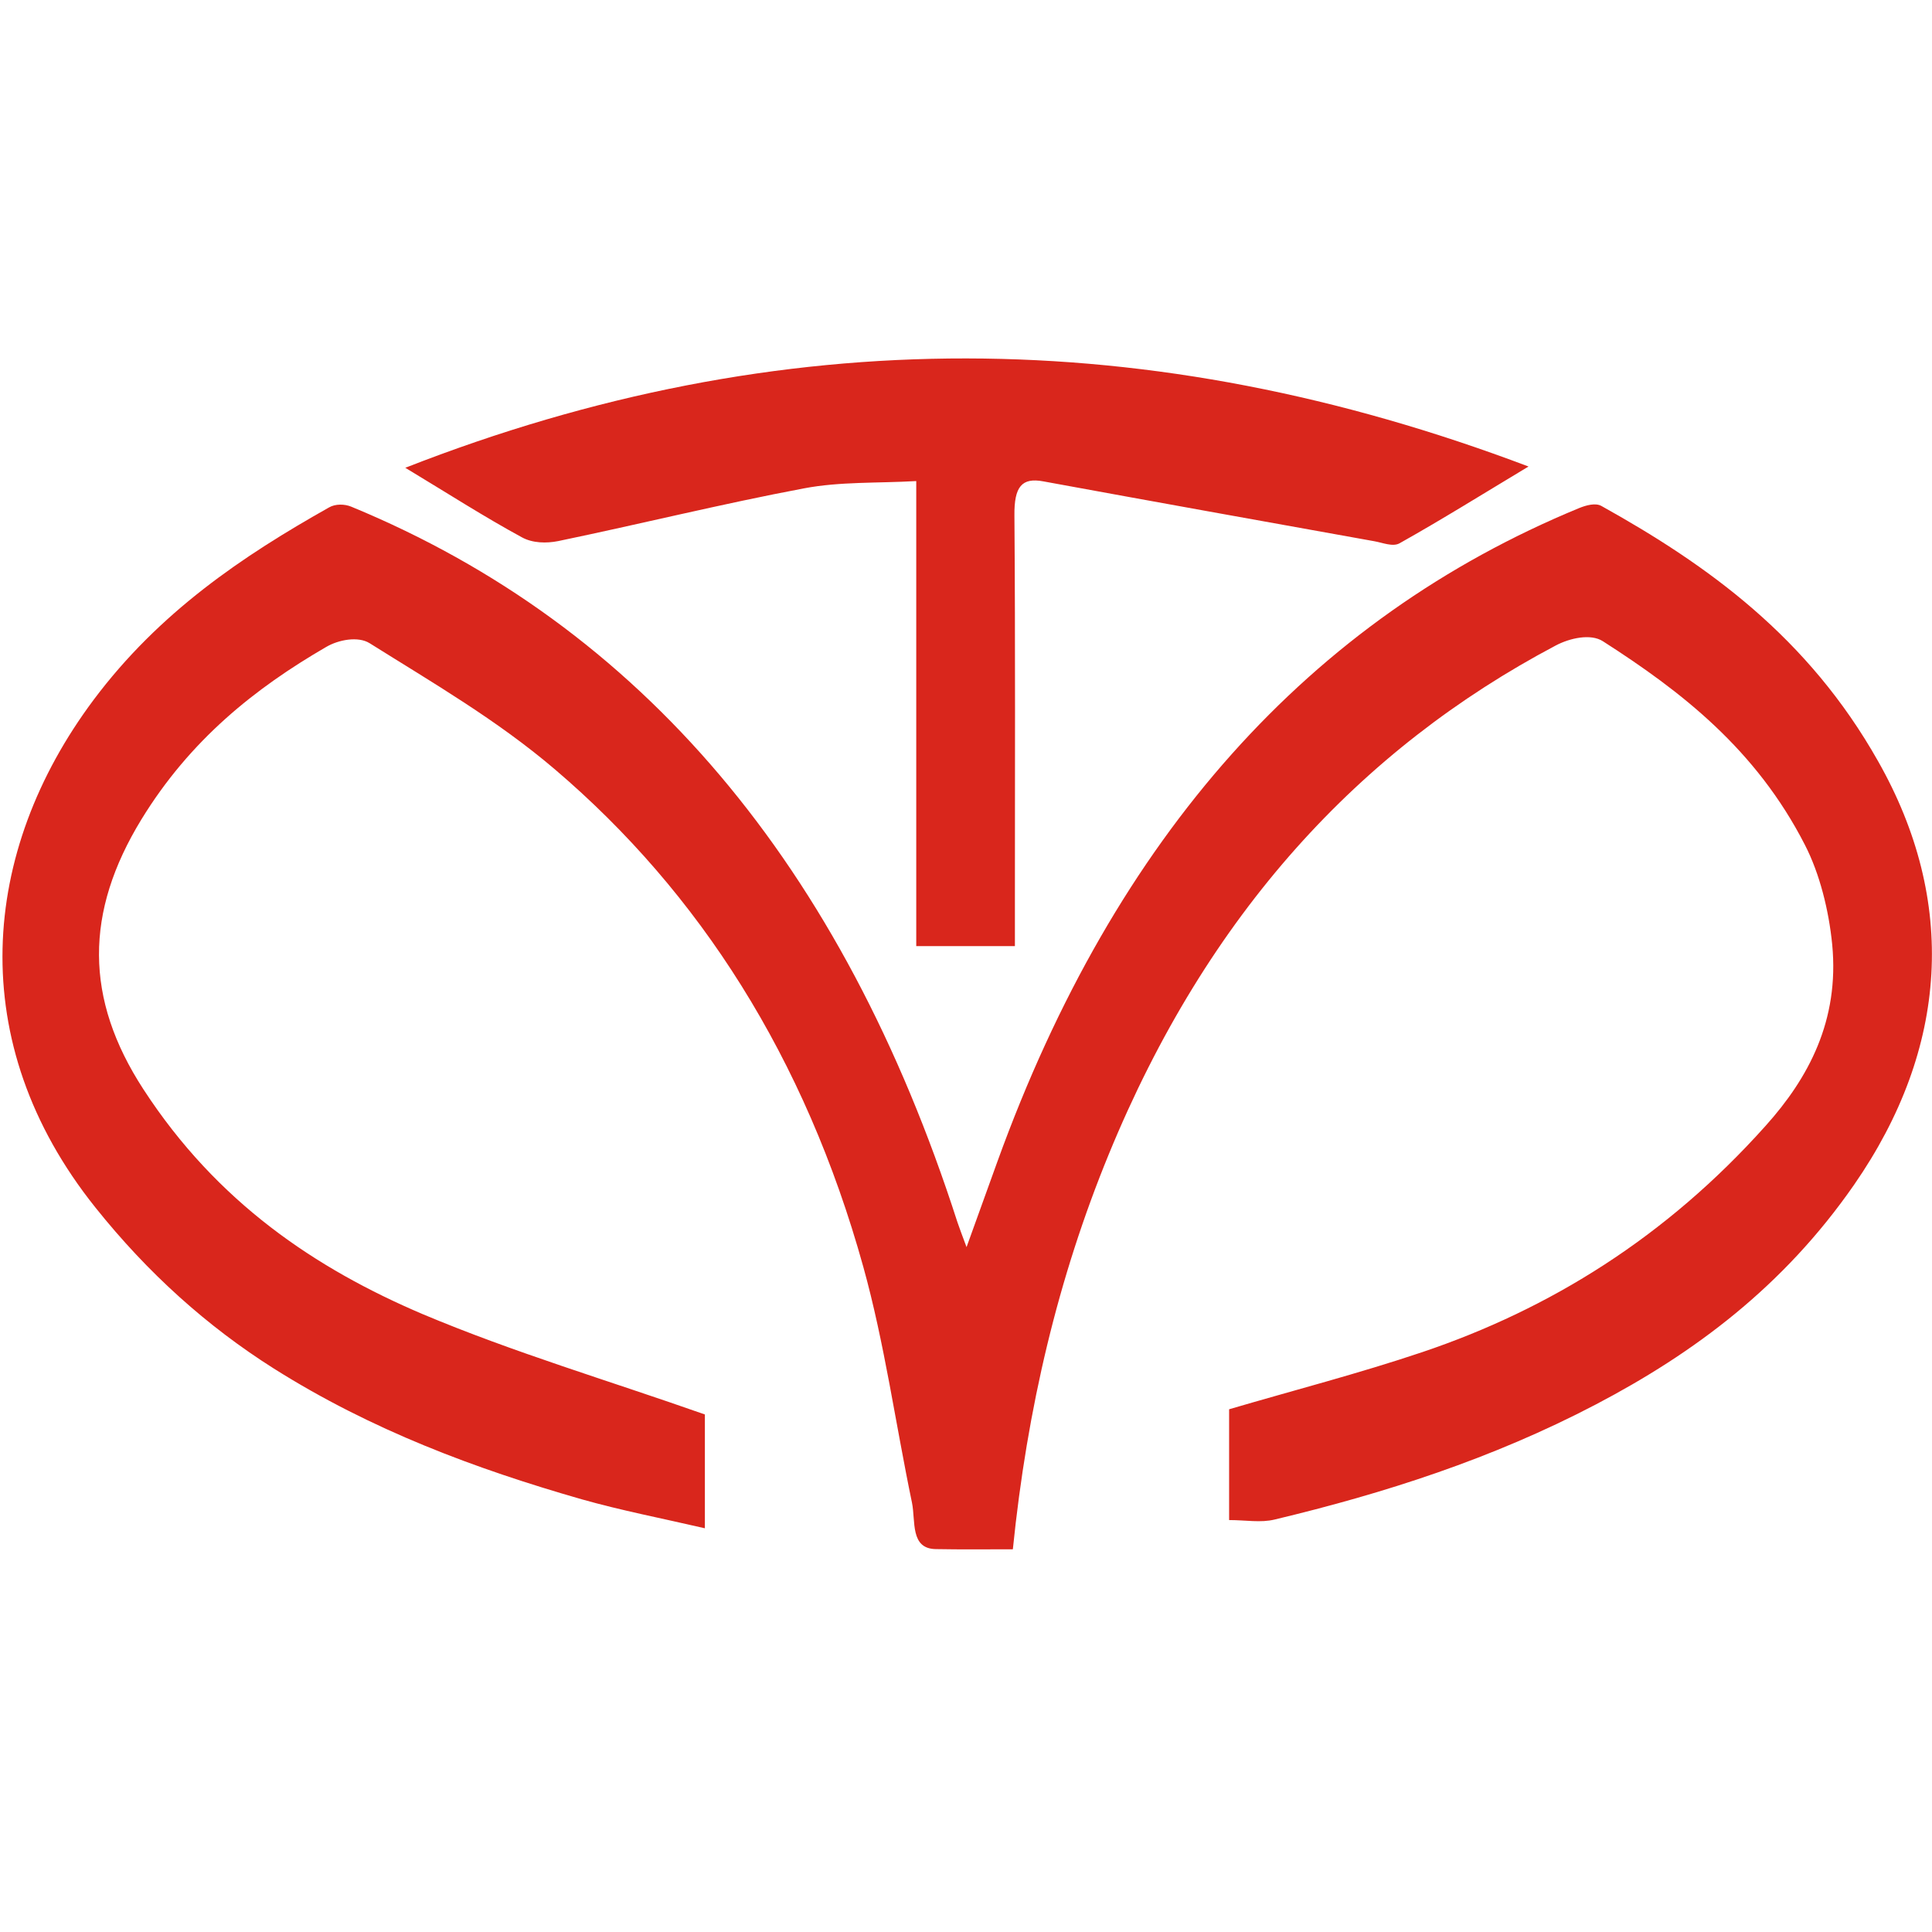 <?xml version="1.0" encoding="utf-8"?>
<!-- Generator: Adobe Illustrator 16.0.0, SVG Export Plug-In . SVG Version: 6.00 Build 0)  -->
<!DOCTYPE svg PUBLIC "-//W3C//DTD SVG 1.1//EN" "http://www.w3.org/Graphics/SVG/1.1/DTD/svg11.dtd">
<svg version="1.1" id="Layer_1" xmlns="http://www.w3.org/2000/svg" xmlns:xlink="http://www.w3.org/1999/xlink" x="0px" y="0px"
	 width="32px" height="32px" viewBox="0 0 32 32" enable-background="new 0 0 32 32" xml:space="preserve">
<path fill="#D9261C" d="M11.675,23.428c0,0.521,0,1.131,0,1.885c-0.716-0.166-1.383-0.294-2.04-0.48
	c-1.756-0.504-3.477-1.142-5.1-2.166c-1.101-0.696-2.086-1.578-2.958-2.671c-2.181-2.729-1.903-5.894-0.026-8.405
	c1.088-1.454,2.47-2.382,3.9-3.187c0.104-0.06,0.257-0.058,0.369-0.011c4.797,1.979,8.135,5.938,10.037,11.847
	c0.035,0.104,0.075,0.208,0.152,0.416c0.192-0.535,0.353-0.979,0.513-1.422c1.954-5.396,5.182-8.982,9.632-10.818
	c0.116-0.047,0.271-0.091,0.37-0.036c1.771,0.986,3.426,2.178,4.583,4.228c1.313,2.315,1.172,4.75-0.397,7.015
	c-1.173,1.691-2.653,2.788-4.281,3.641c-1.716,0.898-3.5,1.47-5.316,1.904c-0.232,0.057-0.479,0.009-0.755,0.009
	c0-0.614,0-1.22,0-1.835c1.068-0.314,2.143-0.591,3.201-0.947c2.112-0.712,4.037-1.904,5.686-3.749
	c0.709-0.79,1.223-1.744,1.102-3.002c-0.056-0.568-0.207-1.172-0.45-1.646c-0.811-1.588-2.051-2.546-3.348-3.377
	c-0.202-0.13-0.548-0.053-0.782,0.071c-3.242,1.714-5.767,4.443-7.402,8.426c-0.839,2.043-1.352,4.204-1.589,6.543
	c-0.436,0-0.856,0.005-1.275-0.003c-0.43-0.005-0.333-0.465-0.396-0.77c-0.271-1.301-0.455-2.642-0.806-3.905
	c-0.962-3.464-2.715-6.201-5.107-8.239c-0.959-0.818-2.028-1.437-3.069-2.09c-0.189-0.119-0.513-0.06-0.721,0.062
	c-1.174,0.681-2.252,1.536-3.061,2.858c-0.938,1.535-0.944,2.965,0.035,4.469c1.219,1.875,2.854,2.969,4.622,3.722
	C8.511,22.402,10.073,22.864,11.675,23.428z"/>
<path fill="#D9261C" d="M15.176,15.671c0-2.568,0-5.089,0-7.703c-0.646,0.037-1.262,0.007-1.861,0.121
	c-1.359,0.256-2.711,0.591-4.069,0.873C9.051,9.001,8.821,8.997,8.645,8.9C8.024,8.563,7.421,8.175,6.713,7.748
	c6.223-2.438,12.358-2.385,18.604-0.021c-0.777,0.467-1.448,0.886-2.135,1.271C23.069,9.062,22.9,8.988,22.76,8.964
	c-1.826-0.328-3.653-0.656-5.479-0.991c-0.357-0.067-0.484,0.088-0.479,0.563c0.016,2.137,0.008,4.275,0.008,6.413
	c0,0.223,0,0.447,0,0.722C16.266,15.671,15.757,15.671,15.176,15.671z"/>
</svg>
